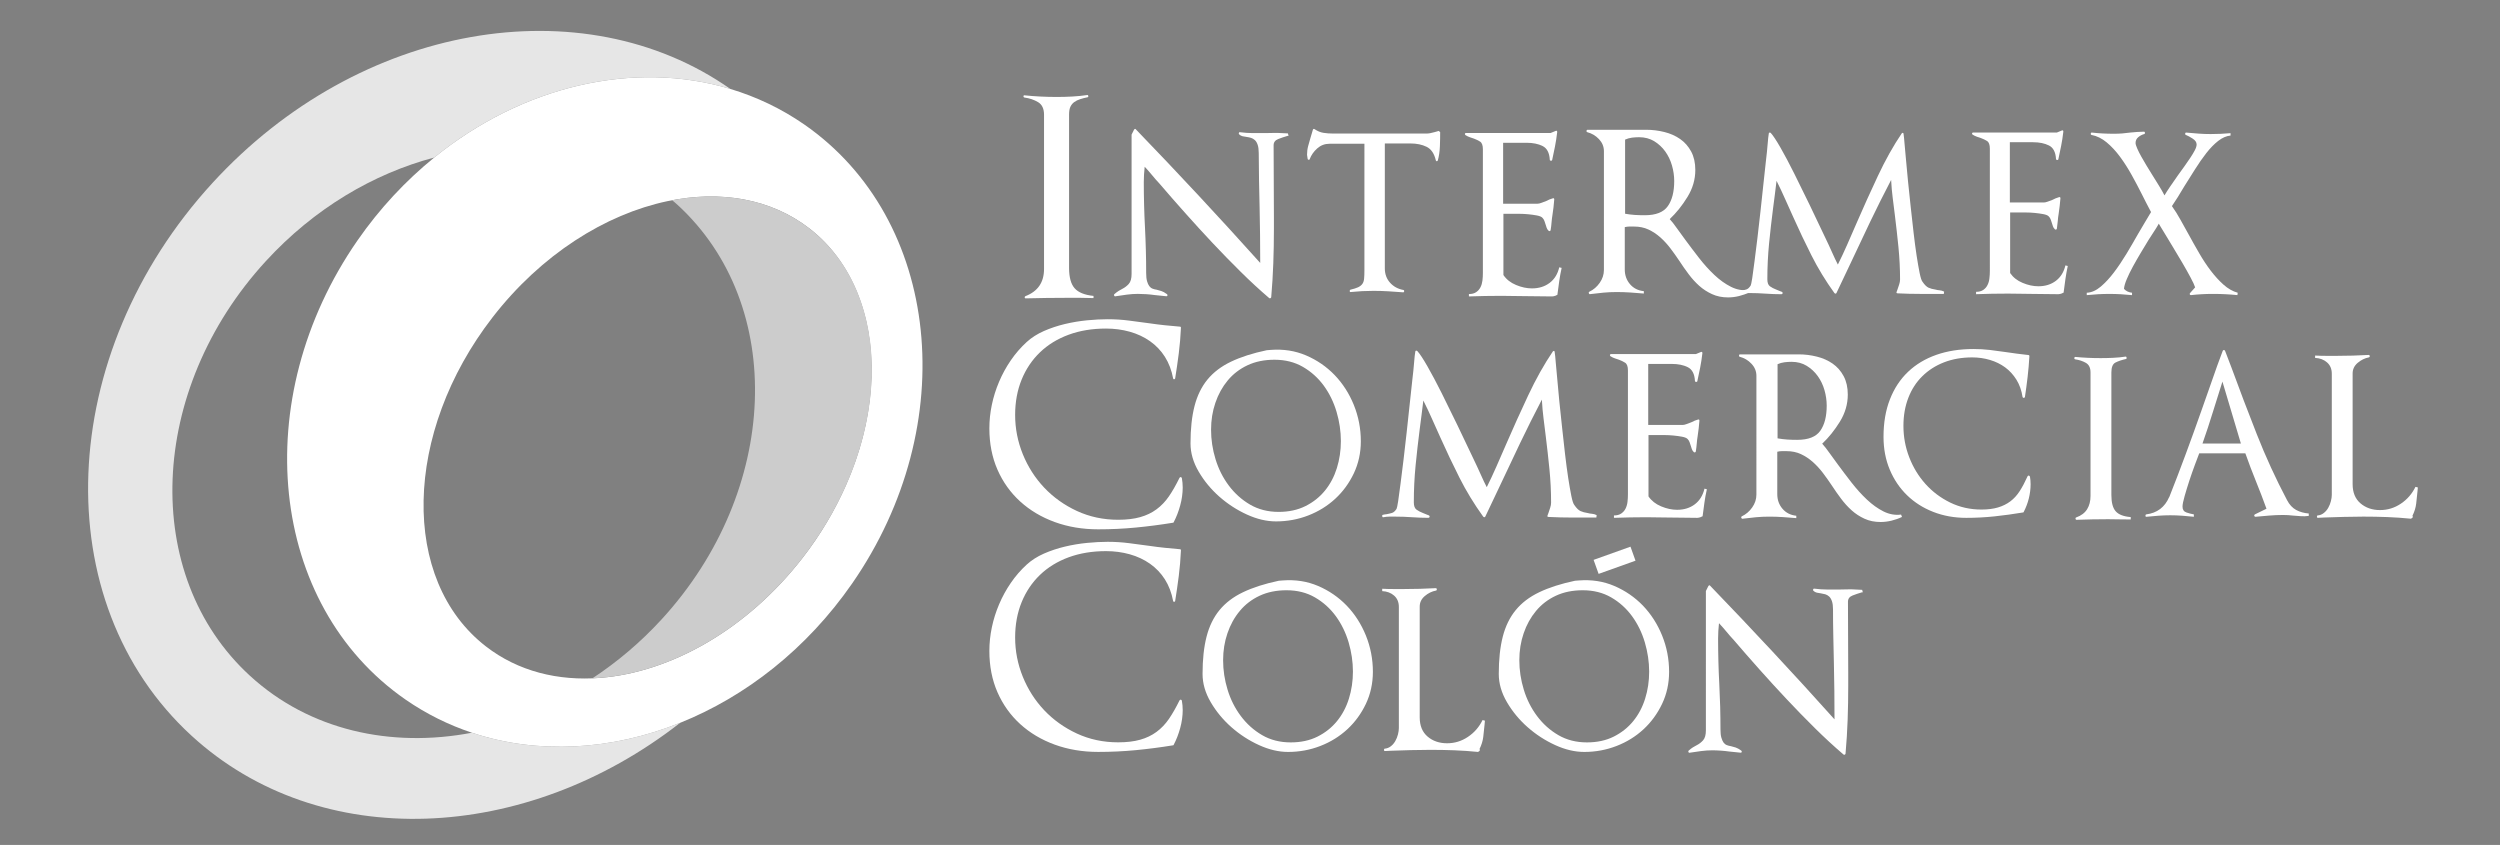 <?xml version="1.0" encoding="utf-8"?>
<!-- Generator: Adobe Illustrator 16.0.0, SVG Export Plug-In . SVG Version: 6.00 Build 0)  -->
<!DOCTYPE svg PUBLIC "-//W3C//DTD SVG 1.1//EN" "http://www.w3.org/Graphics/SVG/1.1/DTD/svg11.dtd">
<svg version="1.1" xmlns="http://www.w3.org/2000/svg" xmlns:xlink="http://www.w3.org/1999/xlink" x="0px" y="0px" width="216px"
	 height="73px" viewBox="0 0 216 73" enable-background="new 0 0 216 73" xml:space="preserve">
<rect x="0" y="0" width="216" height="73" fill="#808080" stroke="none"/>
<g id="Layer_1" display="none">
	<rect display="inline" width="216" height="73"/>
</g>
<g id="Layer_2">
	<g>
		<path fill="#FFFFFF" stroke="#1A171B" stroke-width="0.212" stroke-miterlimit="10" d="M85.125,26.769"/>
		<path fill="#FFFFFF" d="M93.339,25.731c-0.366,0-0.73,0-1.093,0c-0.6,0-1.206,0.004-1.814,0.012
			c-0.61,0.007-1.216,0.019-1.817,0.036c-0.047,0-0.075-0.025-0.083-0.071c-0.007-0.048,0.012-0.087,0.061-0.119
			c1.075-0.411,1.612-1.194,1.612-2.35V9.92c0-0.522-0.169-0.886-0.511-1.092c-0.339-0.206-0.74-0.341-1.197-0.404
			c-0.046-0.015-0.071-0.048-0.071-0.094c0-0.064,0.025-0.096,0.071-0.096c0.917,0.096,1.858,0.143,2.824,0.143
			c0.443,0,0.882-0.013,1.318-0.036c0.435-0.023,0.866-0.066,1.295-0.13c0.046-0.017,0.077,0.008,0.094,0.071
			c0.016,0.063,0,0.103-0.047,0.118c-0.238,0.047-0.455,0.104-0.652,0.167c-0.198,0.062-0.368,0.146-0.51,0.249
			c-0.143,0.104-0.254,0.237-0.333,0.404c-0.08,0.167-0.118,0.392-0.118,0.677v13.248c0,0.806,0.158,1.393,0.476,1.755
			c0.314,0.365,0.862,0.587,1.636,0.667v0.188C94.098,25.74,93.718,25.731,93.339,25.731z"/>
		<path fill="#FFFFFF" d="M111.262,11.742c-0.009-0.007-0.03-0.003-0.065,0.013c-0.24,0.069-0.491,0.155-0.758,0.258
			s-0.399,0.283-0.399,0.541l0.026,6.2v1.055c0,0.994-0.018,1.976-0.053,2.945c-0.034,0.968-0.094,1.941-0.179,2.919
			c0,0.035-0.022,0.064-0.065,0.09c-0.042,0.026-0.081,0.022-0.116-0.013c-0.823-0.704-1.644-1.461-2.467-2.277
			c-0.824-0.814-1.635-1.646-2.433-2.495c-0.797-0.849-1.582-1.707-2.352-2.573c-0.773-0.866-1.511-1.71-2.215-2.534
			c-0.24-0.257-0.454-0.5-0.642-0.732c-0.189-0.232-0.403-0.476-0.643-0.733c-0.051,0.463-0.077,0.909-0.077,1.338
			c0,0.651,0.008,1.303,0.026,1.955c0.016,0.651,0.042,1.304,0.077,1.955c0.032,0.652,0.059,1.303,0.075,1.955
			c0.019,0.652,0.027,1.312,0.027,1.981c0,0.291,0.026,0.527,0.077,0.708c0.051,0.18,0.116,0.321,0.194,0.424
			c0.077,0.103,0.17,0.176,0.282,0.219c0.111,0.043,0.228,0.074,0.348,0.089c0.136,0.035,0.274,0.074,0.411,0.116
			c0.138,0.043,0.3,0.133,0.49,0.271c0.035,0.035,0.046,0.074,0.038,0.116c-0.01,0.043-0.038,0.064-0.091,0.064
			c-0.17-0.018-0.338-0.035-0.5-0.052c-0.166-0.017-0.332-0.034-0.502-0.051c-0.24-0.034-0.484-0.06-0.734-0.077
			c-0.249-0.017-0.493-0.026-0.732-0.026c-0.309,0-0.626,0.022-0.952,0.065c-0.327,0.042-0.652,0.089-0.978,0.142
			c-0.051,0.017-0.089,0-0.116-0.052c-0.026-0.051-0.022-0.093,0.012-0.128c0.138-0.12,0.262-0.214,0.374-0.284
			c0.112-0.068,0.217-0.127,0.322-0.18c0.205-0.103,0.39-0.244,0.553-0.424c0.162-0.18,0.244-0.467,0.244-0.862v-12.04l0.205-0.411
			c0.019-0.035,0.042-0.061,0.077-0.078c0.035-0.016,0.062-0.007,0.078,0.026c1.871,1.939,3.681,3.846,5.429,5.725
			c1.749,1.878,3.523,3.819,5.325,5.826v-0.077c0-0.79-0.004-1.57-0.014-2.341c-0.008-0.772-0.02-1.561-0.039-2.367
			c-0.016-0.737-0.034-1.522-0.05-2.354s-0.025-1.616-0.025-2.354c0-0.292-0.03-0.528-0.091-0.708
			c-0.059-0.181-0.141-0.317-0.244-0.412c-0.104-0.094-0.215-0.158-0.333-0.193c-0.122-0.034-0.242-0.061-0.362-0.077
			c-0.137-0.017-0.261-0.039-0.373-0.064c-0.111-0.026-0.209-0.081-0.294-0.167c-0.035-0.035-0.039-0.078-0.014-0.129
			c0.026-0.051,0.055-0.069,0.089-0.051c0.394,0.051,0.765,0.076,1.106,0.076c0.362,0,0.722,0,1.083,0
			c0.221,0,0.448-0.004,0.681-0.012c0.232-0.009,0.468-0.004,0.708,0.012c0.085,0,0.181,0.005,0.282,0.013
			c0.104,0.009,0.196,0.013,0.283,0.013l0.052,0.206C111.292,11.746,111.27,11.751,111.262,11.742z"/>
		<path fill="#FFFFFF" d="M124.407,12.647c-0.019,0.437-0.075,0.84-0.178,1.208c-0.016,0.051-0.05,0.075-0.099,0.075
			c-0.035,0-0.062-0.024-0.075-0.075c-0.137-0.587-0.401-0.978-0.796-1.171c-0.392-0.192-0.858-0.289-1.395-0.289h-2.215v10.798
			c0,0.485,0.151,0.896,0.452,1.233c0.301,0.335,0.688,0.544,1.157,0.628c0.052,0.018,0.071,0.055,0.063,0.114
			c-0.006,0.059-0.036,0.089-0.087,0.089c-0.438-0.034-0.864-0.065-1.286-0.089c-0.416-0.025-0.846-0.038-1.282-0.038
			c-0.335,0-0.66,0.009-0.98,0.025c-0.319,0.018-0.646,0.042-0.981,0.076c-0.051,0.016-0.08-0.008-0.088-0.076
			c-0.008-0.066,0.012-0.108,0.063-0.125c0.285-0.068,0.508-0.139,0.667-0.213c0.158-0.077,0.28-0.173,0.363-0.291
			c0.085-0.118,0.134-0.272,0.15-0.465c0.019-0.194,0.026-0.432,0.026-0.718V12.421h-3.02c-0.403,0-0.756,0.134-1.06,0.403
			c-0.299,0.268-0.518,0.58-0.651,0.931c-0.017,0.05-0.052,0.066-0.101,0.05c-0.051-0.017-0.077-0.05-0.077-0.101l-0.049-0.327
			c0-0.267,0.032-0.523,0.1-0.768c0.067-0.243,0.135-0.482,0.202-0.717c0.032-0.118,0.066-0.229,0.102-0.339
			c0.032-0.11,0.067-0.223,0.1-0.341c0.032-0.083,0.085-0.1,0.152-0.051c0.249,0.169,0.506,0.275,0.765,0.316
			c0.262,0.041,0.542,0.062,0.844,0.062h8.054c0.185,0,0.421-0.042,0.705-0.125c0.067-0.018,0.124-0.034,0.178-0.051
			c0.049-0.017,0.107-0.033,0.175-0.051l0.125,0.102C124.431,11.801,124.424,12.212,124.407,12.647z"/>
		<path fill="#FFFFFF" d="M134.718,24.289c-0.051,0.369-0.102,0.75-0.154,1.143c0,0.051-0.034,0.077-0.102,0.077l-0.026,0.026
			c-0.135,0.051-0.246,0.077-0.332,0.077c-0.395,0-0.795-0.004-1.195-0.013c-0.402-0.008-0.799-0.013-1.193-0.013
			c-0.344,0-0.677-0.004-1.001-0.012c-0.327-0.009-0.66-0.013-1.002-0.013c-0.462,0-0.927,0.004-1.398,0.013
			c-0.472,0.008-0.938,0.021-1.401,0.038v-0.206c0.258,0,0.468-0.054,0.631-0.166c0.162-0.112,0.284-0.253,0.371-0.425
			c0.086-0.17,0.141-0.363,0.167-0.577c0.027-0.213,0.038-0.433,0.038-0.654V12.901c0-0.342-0.081-0.564-0.243-0.668
			c-0.163-0.102-0.337-0.187-0.527-0.256c-0.102-0.033-0.217-0.072-0.347-0.116c-0.129-0.041-0.261-0.106-0.396-0.192
			c-0.035-0.034-0.048-0.072-0.039-0.115c0.011-0.042,0.039-0.064,0.089-0.064h7.318c0.069-0.035,0.143-0.065,0.22-0.09
			c0.078-0.025,0.148-0.056,0.218-0.091c0.085-0.033,0.128,0,0.128,0.104c-0.051,0.444-0.116,0.86-0.192,1.246
			c-0.075,0.385-0.157,0.773-0.243,1.167c-0.018,0.051-0.057,0.073-0.115,0.064c-0.062-0.008-0.09-0.038-0.09-0.089
			c-0.034-0.598-0.241-0.993-0.618-1.181c-0.376-0.19-0.837-0.283-1.385-0.283h-2.029v5.264h2.979c0.086,0,0.198-0.026,0.334-0.077
			c0.137-0.052,0.272-0.103,0.411-0.155c0.188-0.103,0.376-0.18,0.564-0.232c0.086-0.032,0.128,0,0.128,0.104
			c-0.016,0.205-0.038,0.427-0.063,0.667c-0.026,0.241-0.058,0.462-0.091,0.668c-0.035,0.207-0.06,0.42-0.078,0.643
			c-0.016,0.221-0.042,0.436-0.077,0.641c0,0.051-0.021,0.085-0.063,0.103c-0.043,0.018-0.082,0.008-0.116-0.026
			c-0.086-0.084-0.143-0.169-0.167-0.256c-0.026-0.085-0.057-0.18-0.091-0.282c-0.035-0.102-0.067-0.205-0.102-0.308
			c-0.035-0.103-0.097-0.197-0.182-0.283c-0.084-0.084-0.241-0.148-0.474-0.192c-0.231-0.043-0.479-0.077-0.744-0.103
			c-0.266-0.025-0.526-0.039-0.785-0.039c-0.254,0-0.451,0-0.589,0h-0.769v5.29c0.254,0.377,0.618,0.664,1.091,0.86
			c0.468,0.196,0.927,0.295,1.371,0.295c0.602,0,1.107-0.157,1.529-0.474c0.42-0.316,0.696-0.766,0.833-1.348l0.208,0.05
			C134.838,23.542,134.771,23.921,134.718,24.289z"/>
		<path fill="#FFFFFF" d="M150.247,25.58c-0.318,0.078-0.631,0.116-0.939,0.116c-0.515,0-0.977-0.094-1.389-0.284
			c-0.411-0.188-0.781-0.428-1.106-0.719c-0.325-0.292-0.631-0.626-0.913-1.004c-0.283-0.377-0.553-0.762-0.811-1.158
			c-0.24-0.36-0.493-0.716-0.76-1.068c-0.266-0.351-0.557-0.668-0.873-0.952c-0.318-0.282-0.662-0.51-1.03-0.681
			c-0.367-0.171-0.784-0.257-1.248-0.257c-0.137,0-0.274,0-0.411,0c-0.119,0-0.247,0.018-0.386,0.051v3.653
			c0,0.499,0.15,0.922,0.451,1.274c0.299,0.352,0.697,0.553,1.196,0.604v0.206c-0.396-0.035-0.786-0.063-1.171-0.09
			c-0.387-0.025-0.776-0.039-1.17-0.039c-0.396,0-0.777,0.017-1.145,0.052c-0.371,0.034-0.752,0.077-1.146,0.127
			c-0.053,0.017-0.091-0.004-0.115-0.064c-0.027-0.06-0.015-0.107,0.038-0.142c0.36-0.17,0.659-0.428,0.899-0.771
			c0.239-0.343,0.361-0.712,0.361-1.106V13.065c0-0.395-0.143-0.742-0.425-1.042c-0.283-0.3-0.622-0.501-1.017-0.604
			c-0.051-0.017-0.073-0.056-0.064-0.116c0.01-0.06,0.038-0.09,0.091-0.09h5.067c0.53,0,1.055,0.064,1.569,0.193
			c0.515,0.128,0.968,0.33,1.362,0.604c0.396,0.274,0.712,0.635,0.954,1.08c0.239,0.447,0.359,0.979,0.359,1.596
			c0,0.823-0.228,1.603-0.684,2.34c-0.452,0.738-0.963,1.372-1.528,1.904c0.188,0.205,0.395,0.468,0.616,0.785
			c0.224,0.317,0.464,0.648,0.72,0.991c0.378,0.514,0.777,1.042,1.197,1.582c0.419,0.54,0.862,1.028,1.324,1.466
			c0.464,0.438,0.943,0.78,1.441,1.029c0.496,0.249,1.003,0.339,1.517,0.27l0.077,0.206
			C150.869,25.396,150.563,25.503,150.247,25.58z M144.458,14.299c-0.129-0.445-0.321-0.849-0.578-1.209
			c-0.258-0.359-0.575-0.655-0.951-0.887c-0.379-0.231-0.815-0.348-1.313-0.348c-0.205,0-0.411,0.014-0.616,0.038
			c-0.206,0.027-0.402,0.083-0.592,0.168v6.406c0.291,0.051,0.573,0.086,0.848,0.104c0.274,0.017,0.557,0.025,0.85,0.025
			c0.961,0,1.625-0.261,1.993-0.785c0.37-0.522,0.553-1.247,0.553-2.173C144.65,15.192,144.588,14.745,144.458,14.299z"/>
		<path fill="#FFFFFF" d="M167.946,25.394c-0.664,0-1.336,0-2.015,0c-0.662,0-1.318-0.016-1.964-0.049c-0.1,0-0.135-0.041-0.1-0.125
			c0.014-0.033,0.028-0.066,0.036-0.099c0.009-0.034,0.02-0.066,0.036-0.1c0.052-0.148,0.103-0.297,0.151-0.447
			c0.049-0.15,0.075-0.291,0.075-0.423c0-0.944-0.049-1.877-0.139-2.798c-0.092-0.92-0.195-1.844-0.311-2.773
			c-0.067-0.562-0.129-1.064-0.188-1.505c-0.057-0.439-0.104-0.947-0.134-1.529c-0.633,1.211-1.236,2.421-1.818,3.631
			c-0.579,1.21-1.158,2.438-1.74,3.681c-0.199,0.416-0.395,0.826-0.584,1.231c-0.19,0.406-0.386,0.816-0.583,1.23
			c-0.019,0.034-0.043,0.051-0.075,0.051c-0.035,0-0.067-0.017-0.101-0.051c-0.764-1.06-1.421-2.142-1.978-3.245
			c-0.556-1.101-1.082-2.208-1.578-3.319c-0.267-0.58-0.503-1.107-0.71-1.58s-0.451-0.989-0.733-1.554
			c-0.049,0.415-0.098,0.816-0.148,1.206c-0.051,0.391-0.1,0.775-0.15,1.157c-0.133,1.028-0.248,2.047-0.348,3.058
			c-0.098,1.012-0.149,2.04-0.149,3.084c0,0.298,0.074,0.501,0.224,0.609c0.149,0.109,0.332,0.203,0.55,0.286
			c0.063,0.034,0.156,0.071,0.272,0.113c0.115,0.041,0.19,0.069,0.223,0.086c0.049,0.034,0.065,0.075,0.049,0.125
			c-0.016,0.049-0.049,0.075-0.099,0.075c-0.231,0-0.46-0.004-0.684-0.013c-0.226-0.008-0.454-0.02-0.686-0.037
			c-0.231-0.017-0.463-0.029-0.695-0.038c-0.231-0.007-0.463-0.013-0.695-0.013c-0.167,0-0.333,0-0.498,0
			c-0.147,0-0.315,0.018-0.496,0.051c-0.051,0.017-0.083-0.008-0.102-0.075c-0.017-0.066,0-0.107,0.051-0.125
			c0.133-0.031,0.231-0.049,0.297-0.049c0.184-0.034,0.341-0.07,0.474-0.112c0.133-0.042,0.257-0.154,0.374-0.337
			c0.03-0.049,0.078-0.264,0.137-0.646c0.059-0.381,0.124-0.866,0.197-1.456c0.075-0.587,0.158-1.255,0.25-2.002
			s0.177-1.509,0.262-2.288c0.082-0.779,0.165-1.545,0.247-2.3c0.082-0.755,0.158-1.447,0.225-2.077
			c0.067-0.548,0.116-1.031,0.149-1.455c0.034-0.423,0.066-0.724,0.099-0.908c0-0.05,0.021-0.079,0.062-0.086
			c0.042-0.009,0.08,0.003,0.113,0.036c0.198,0.217,0.48,0.644,0.845,1.282c0.365,0.637,0.758,1.379,1.181,2.226
			c0.424,0.846,0.865,1.742,1.32,2.686c0.455,0.945,0.874,1.824,1.256,2.636c0.28,0.581,0.514,1.077,0.696,1.493
			c0.183,0.414,0.348,0.762,0.495,1.043c0.267-0.529,0.535-1.107,0.81-1.728c0.272-0.622,0.543-1.239,0.807-1.852
			c0.582-1.344,1.196-2.704,1.843-4.079c0.647-1.376,1.332-2.603,2.063-3.68c0.033-0.034,0.065-0.045,0.098-0.038
			c0.035,0.01,0.054,0.038,0.054,0.087c0.03,0.199,0.059,0.478,0.085,0.833c0.026,0.357,0.063,0.768,0.111,1.231
			c0.049,0.613,0.113,1.284,0.188,2.014c0.075,0.73,0.153,1.476,0.235,2.239c0.084,0.762,0.165,1.503,0.249,2.225
			c0.083,0.721,0.171,1.38,0.261,1.977c0.093,0.597,0.179,1.099,0.262,1.505c0.083,0.405,0.165,0.659,0.25,0.757
			c0.182,0.266,0.356,0.437,0.521,0.51c0.167,0.075,0.366,0.129,0.598,0.162c0.116,0.034,0.236,0.055,0.36,0.062
			c0.126,0.009,0.252,0.047,0.386,0.113L167.946,25.394z"/>
		<path fill="#FFFFFF" d="M178.452,24.111c-0.05,0.364-0.102,0.742-0.151,1.13c0,0.051-0.035,0.076-0.104,0.076l-0.022,0.026
			c-0.137,0.05-0.249,0.076-0.332,0.076c-0.391,0-0.783-0.004-1.181-0.013c-0.396-0.008-0.792-0.013-1.18-0.013
			c-0.34,0-0.671-0.004-0.992-0.013c-0.321-0.007-0.653-0.012-0.991-0.012c-0.457,0-0.918,0.004-1.384,0.012
			c-0.466,0.008-0.927,0.021-1.383,0.039v-0.204c0.252,0,0.46-0.055,0.622-0.165c0.16-0.111,0.283-0.25,0.365-0.42
			c0.087-0.168,0.143-0.359,0.165-0.571c0.026-0.212,0.039-0.427,0.039-0.648V12.847c0-0.339-0.079-0.559-0.24-0.661
			c-0.16-0.101-0.333-0.185-0.521-0.253c-0.102-0.033-0.218-0.071-0.344-0.115c-0.125-0.041-0.258-0.105-0.392-0.189
			c-0.035-0.034-0.048-0.073-0.039-0.114c0.008-0.043,0.039-0.063,0.088-0.063h7.24c0.067-0.035,0.14-0.064,0.215-0.089
			c0.076-0.026,0.146-0.056,0.217-0.089c0.083-0.034,0.125,0,0.125,0.103c-0.05,0.438-0.113,0.85-0.19,1.23
			c-0.075,0.381-0.157,0.766-0.24,1.155c-0.016,0.052-0.055,0.073-0.116,0.064c-0.057-0.008-0.087-0.038-0.087-0.089
			c-0.034-0.592-0.235-0.981-0.61-1.167c-0.372-0.187-0.829-0.28-1.37-0.28h-2.008v5.206h2.947c0.083,0,0.193-0.025,0.331-0.076
			c0.134-0.051,0.271-0.102,0.405-0.152c0.187-0.102,0.374-0.178,0.559-0.229c0.086-0.033,0.128,0,0.128,0.103
			c-0.019,0.203-0.038,0.422-0.064,0.659c-0.025,0.238-0.055,0.459-0.088,0.661c-0.035,0.204-0.062,0.416-0.077,0.635
			c-0.018,0.22-0.043,0.432-0.075,0.636c0,0.05-0.022,0.084-0.065,0.101c-0.042,0.017-0.081,0.008-0.113-0.026
			c-0.086-0.084-0.138-0.169-0.165-0.254c-0.024-0.084-0.055-0.176-0.089-0.278c-0.035-0.102-0.067-0.204-0.102-0.306
			c-0.035-0.102-0.092-0.193-0.178-0.279c-0.085-0.084-0.239-0.147-0.47-0.19c-0.229-0.043-0.476-0.077-0.735-0.102
			c-0.265-0.026-0.522-0.039-0.775-0.039c-0.256,0-0.451,0-0.586,0h-0.762v5.233c0.254,0.373,0.614,0.657,1.08,0.85
			c0.465,0.195,0.917,0.293,1.359,0.293c0.592,0,1.097-0.156,1.512-0.47c0.412-0.313,0.688-0.758,0.824-1.333l0.204,0.05
			C178.571,23.371,178.504,23.747,178.452,24.111z"/>
		<path fill="#FFFFFF" d="M193.313,25.498c-0.342-0.035-0.689-0.061-1.041-0.078c-0.352-0.018-0.707-0.027-1.067-0.027
			c-0.344,0-0.67,0.009-0.979,0.027c-0.309,0.017-0.616,0.043-0.925,0.078c-0.053,0-0.088-0.021-0.104-0.065
			c-0.017-0.043-0.009-0.081,0.026-0.116l0.437-0.488c-0.051-0.171-0.181-0.45-0.386-0.837c-0.205-0.385-0.445-0.814-0.721-1.286
			c-0.273-0.472-0.563-0.952-0.861-1.441c-0.301-0.488-0.561-0.92-0.785-1.298c-0.12-0.188-0.201-0.322-0.244-0.399
			c-0.042-0.077-0.09-0.159-0.143-0.244c-0.101,0.188-0.231,0.399-0.384,0.631c-0.154,0.231-0.319,0.484-0.49,0.758
			c-0.223,0.36-0.453,0.743-0.693,1.146c-0.241,0.403-0.463,0.793-0.669,1.169c-0.207,0.378-0.382,0.738-0.528,1.081
			c-0.146,0.345-0.228,0.626-0.244,0.849c0.171,0.19,0.403,0.301,0.695,0.334v0.207c-0.344-0.035-0.669-0.061-0.978-0.078
			c-0.31-0.018-0.635-0.027-0.979-0.027c-0.343,0-0.669,0.009-0.978,0.027c-0.308,0.017-0.635,0.043-0.977,0.078v-0.207
			c0.411-0.017,0.813-0.193,1.208-0.527c0.395-0.334,0.777-0.746,1.145-1.234c0.37-0.489,0.729-1.025,1.082-1.608
			c0.35-0.583,0.682-1.149,0.99-1.698c0.205-0.36,0.41-0.708,0.615-1.042c0.208-0.333,0.38-0.621,0.515-0.861
			c-0.154-0.292-0.298-0.571-0.437-0.837c-0.137-0.266-0.267-0.519-0.384-0.759c-0.259-0.514-0.541-1.05-0.851-1.607
			c-0.309-0.557-0.643-1.081-1.003-1.57c-0.361-0.489-0.745-0.905-1.158-1.248c-0.411-0.342-0.849-0.557-1.312-0.644
			c-0.051-0.016-0.073-0.055-0.065-0.116c0.011-0.06,0.039-0.089,0.092-0.089c0.307,0.035,0.62,0.061,0.938,0.078
			c0.317,0.017,0.641,0.025,0.966,0.025c0.24,0,0.476-0.008,0.708-0.025c0.231-0.018,0.467-0.043,0.707-0.078
			c0.188-0.017,0.386-0.035,0.592-0.051c0.205-0.017,0.402-0.025,0.592-0.025c0.051,0,0.081,0.029,0.09,0.089
			c0.008,0.061-0.013,0.099-0.065,0.116c-0.189,0.052-0.36,0.142-0.515,0.271c-0.154,0.127-0.232,0.295-0.232,0.501
			c0,0.104,0.049,0.262,0.143,0.476c0.094,0.216,0.209,0.447,0.349,0.695c0.136,0.248,0.286,0.506,0.449,0.772
			c0.162,0.267,0.313,0.511,0.451,0.733c0.205,0.326,0.41,0.655,0.615,0.99c0.208,0.334,0.371,0.623,0.491,0.862
			c0.12-0.206,0.282-0.458,0.487-0.76c0.205-0.299,0.43-0.621,0.669-0.965c0.189-0.256,0.376-0.518,0.565-0.784
			c0.189-0.267,0.362-0.514,0.515-0.746c0.154-0.232,0.284-0.447,0.386-0.644c0.104-0.196,0.155-0.364,0.155-0.501
			c0-0.188-0.112-0.356-0.334-0.502c-0.224-0.145-0.421-0.251-0.592-0.321c-0.053-0.016-0.073-0.055-0.065-0.116
			c0.009-0.06,0.039-0.089,0.09-0.089c0.36,0.035,0.712,0.065,1.055,0.089c0.345,0.027,0.696,0.039,1.057,0.039
			c0.581,0,1.157-0.025,1.722-0.077v0.206c-0.359,0.035-0.716,0.189-1.067,0.463c-0.352,0.275-0.693,0.626-1.029,1.055
			c-0.333,0.429-0.66,0.896-0.976,1.402c-0.319,0.506-0.623,0.991-0.915,1.453c-0.206,0.344-0.398,0.661-0.577,0.953
			c-0.182,0.292-0.348,0.549-0.503,0.771c0.259,0.36,0.503,0.75,0.734,1.17c0.23,0.421,0.466,0.845,0.708,1.274
			c0.29,0.532,0.593,1.072,0.912,1.62c0.317,0.55,0.65,1.055,1.003,1.519c0.352,0.461,0.72,0.865,1.106,1.208
			c0.386,0.343,0.793,0.574,1.222,0.694L193.313,25.498z"/>
		<path fill="#FFFFFF" d="M101.969,43.673c-0.142,0.521-0.328,1.003-0.561,1.445c0,0.032-0.026,0.048-0.075,0.048
			c-1.067,0.174-2.135,0.313-3.2,0.415c-1.067,0.103-2.152,0.153-3.251,0.153c-1.351,0-2.599-0.21-3.75-0.628
			c-1.15-0.419-2.145-1.011-2.987-1.777c-0.842-0.768-1.496-1.683-1.964-2.749c-0.466-1.067-0.7-2.256-0.7-3.568
			c0-0.678,0.071-1.357,0.214-2.038c0.141-0.678,0.35-1.341,0.625-1.989c0.274-0.649,0.612-1.265,1.012-1.85
			c0.4-0.584,0.858-1.113,1.377-1.587c0.415-0.38,0.911-0.694,1.486-0.949c0.575-0.251,1.18-0.453,1.813-0.604
			c0.632-0.15,1.271-0.257,1.912-0.32c0.641-0.062,1.238-0.093,1.787-0.093c0.617,0,1.231,0.038,1.838,0.117
			c0.608,0.08,1.204,0.16,1.786,0.237c0.435,0.064,0.873,0.12,1.315,0.166c0.441,0.048,0.868,0.088,1.285,0.119
			c0.069,0,0.102,0.032,0.102,0.095c-0.032,0.758-0.098,1.497-0.187,2.216c-0.093,0.719-0.195,1.441-0.313,2.168
			c-0.018,0.048-0.049,0.071-0.1,0.071c-0.035,0-0.059-0.023-0.075-0.071c-0.132-0.711-0.372-1.335-0.711-1.872
			c-0.341-0.536-0.772-0.987-1.289-1.351c-0.518-0.363-1.101-0.636-1.751-0.817c-0.649-0.182-1.332-0.272-2.049-0.272
			c-1.184,0-2.259,0.176-3.225,0.532s-1.792,0.862-2.475,1.517c-0.684,0.657-1.214,1.441-1.588,2.358
			c-0.374,0.916-0.563,1.935-0.563,3.059c0,1.169,0.222,2.299,0.663,3.389c0.443,1.09,1.059,2.054,1.851,2.892
			c0.791,0.836,1.734,1.509,2.826,2.015c1.092,0.504,2.279,0.758,3.56,0.758c0.734,0,1.369-0.075,1.902-0.226
			c0.535-0.149,1.004-0.375,1.413-0.676c0.406-0.299,0.767-0.675,1.076-1.126c0.307-0.45,0.611-0.983,0.913-1.599
			c0.031-0.049,0.069-0.068,0.112-0.059c0.041,0.006,0.069,0.035,0.088,0.081c0.049,0.27,0.075,0.546,0.075,0.831
			C102.183,42.638,102.112,43.152,101.969,43.673z"/>
		<path fill="#FFFFFF" d="M101.969,62.905c-0.142,0.521-0.328,1.003-0.561,1.445c0,0.032-0.026,0.048-0.075,0.048
			c-1.067,0.174-2.135,0.313-3.2,0.415c-1.067,0.103-2.152,0.153-3.251,0.153c-1.351,0-2.599-0.21-3.75-0.628
			c-1.15-0.419-2.145-1.011-2.987-1.777c-0.842-0.768-1.496-1.684-1.964-2.749c-0.466-1.067-0.7-2.256-0.7-3.568
			c0-0.679,0.071-1.357,0.214-2.038c0.141-0.679,0.35-1.342,0.625-1.989c0.274-0.649,0.612-1.265,1.012-1.85
			s0.858-1.113,1.377-1.588c0.415-0.38,0.911-0.694,1.486-0.949c0.575-0.251,1.18-0.453,1.813-0.603
			c0.632-0.151,1.271-0.258,1.912-0.32s1.238-0.094,1.787-0.094c0.617,0,1.231,0.038,1.838,0.116
			c0.608,0.081,1.204,0.16,1.786,0.237c0.435,0.064,0.873,0.12,1.315,0.165c0.441,0.049,0.868,0.089,1.285,0.12
			c0.069,0,0.102,0.031,0.102,0.096c-0.032,0.758-0.098,1.496-0.187,2.214c-0.093,0.721-0.195,1.442-0.313,2.169
			c-0.018,0.048-0.049,0.071-0.1,0.071c-0.035,0-0.059-0.023-0.075-0.071c-0.132-0.711-0.372-1.334-0.711-1.871
			c-0.341-0.537-0.772-0.987-1.289-1.352c-0.518-0.363-1.101-0.636-1.751-0.817c-0.649-0.182-1.332-0.272-2.049-0.272
			c-1.184,0-2.259,0.177-3.225,0.532c-0.966,0.356-1.792,0.862-2.475,1.518c-0.684,0.657-1.214,1.441-1.588,2.358
			c-0.374,0.916-0.563,1.935-0.563,3.059c0,1.169,0.222,2.298,0.663,3.389c0.443,1.09,1.059,2.054,1.851,2.892
			c0.791,0.836,1.734,1.508,2.826,2.015c1.092,0.504,2.279,0.757,3.56,0.757c0.734,0,1.369-0.074,1.902-0.225
			c0.535-0.15,1.004-0.375,1.413-0.676c0.406-0.299,0.767-0.675,1.076-1.126c0.307-0.45,0.611-0.984,0.913-1.599
			c0.031-0.049,0.069-0.068,0.112-0.059c0.041,0.006,0.069,0.035,0.088,0.081c0.049,0.27,0.075,0.546,0.075,0.831
			C102.183,61.869,102.112,62.385,101.969,62.905z"/>
		<path fill="#FFFFFF" d="M116.971,40.896c-0.404,0.849-0.938,1.581-1.607,2.198c-0.67,0.617-1.446,1.099-2.329,1.441
			c-0.884,0.343-1.813,0.514-2.791,0.514c-0.806,0-1.643-0.197-2.507-0.591c-0.867-0.395-1.66-0.91-2.382-1.544
			c-0.719-0.635-1.315-1.354-1.787-2.161c-0.472-0.806-0.708-1.621-0.708-2.443c0-1.252,0.116-2.328,0.348-3.229
			c0.232-0.9,0.604-1.663,1.118-2.289c0.515-0.626,1.192-1.141,2.033-1.543c0.84-0.402,1.869-0.733,3.087-0.99l0.333-0.027
			c1.099-0.086,2.119,0.073,3.063,0.475c0.943,0.404,1.767,0.97,2.47,1.698c0.702,0.73,1.255,1.591,1.659,2.585
			c0.402,0.996,0.604,2.042,0.604,3.139C117.575,39.125,117.373,40.047,116.971,40.896z M115.479,35.583
			c-0.25-0.84-0.618-1.594-1.106-2.264c-0.489-0.668-1.09-1.209-1.801-1.62c-0.712-0.412-1.531-0.618-2.457-0.618
			c-0.874,0-1.651,0.159-2.328,0.476c-0.677,0.319-1.249,0.756-1.71,1.313c-0.463,0.557-0.819,1.201-1.067,1.93
			c-0.25,0.729-0.374,1.504-0.374,2.328c0,0.857,0.128,1.706,0.386,2.547c0.256,0.84,0.638,1.6,1.145,2.276
			c0.507,0.678,1.118,1.226,1.838,1.647c0.722,0.419,1.545,0.629,2.47,0.629c0.875,0,1.646-0.167,2.316-0.501
			c0.669-0.334,1.229-0.779,1.684-1.338c0.455-0.558,0.798-1.205,1.028-1.941c0.231-0.738,0.348-1.519,0.348-2.342
			C115.851,37.265,115.727,36.424,115.479,35.583z"/>
		<path fill="#FFFFFF" d="M137.925,44.716c-0.688,0-1.381,0-2.085,0c-0.685,0-1.362-0.017-2.03-0.051
			c-0.104,0-0.139-0.043-0.104-0.129c0.016-0.035,0.029-0.068,0.038-0.103c0.008-0.035,0.021-0.069,0.039-0.104
			c0.05-0.154,0.103-0.309,0.154-0.463c0.051-0.155,0.077-0.301,0.077-0.438c0-0.977-0.049-1.942-0.143-2.895
			c-0.094-0.951-0.201-1.907-0.321-2.868c-0.069-0.582-0.132-1.102-0.193-1.556c-0.059-0.454-0.107-0.981-0.14-1.582
			c-0.653,1.253-1.279,2.504-1.879,3.755c-0.6,1.253-1.2,2.521-1.802,3.808c-0.205,0.429-0.407,0.854-0.604,1.273
			c-0.196,0.42-0.397,0.846-0.604,1.273c-0.019,0.034-0.042,0.052-0.077,0.052s-0.069-0.018-0.104-0.052
			c-0.789-1.097-1.471-2.217-2.046-3.357c-0.573-1.139-1.118-2.284-1.633-3.434c-0.274-0.601-0.518-1.145-0.733-1.634
			c-0.214-0.488-0.466-1.023-0.759-1.608c-0.051,0.43-0.102,0.845-0.154,1.248c-0.051,0.404-0.102,0.802-0.155,1.196
			c-0.136,1.063-0.256,2.118-0.359,3.164c-0.102,1.046-0.154,2.109-0.154,3.19c0,0.308,0.077,0.519,0.231,0.63
			c0.154,0.112,0.344,0.21,0.567,0.296c0.066,0.034,0.163,0.073,0.283,0.116c0.12,0.042,0.196,0.072,0.231,0.09
			c0.051,0.034,0.067,0.076,0.051,0.129c-0.019,0.051-0.051,0.077-0.104,0.077c-0.24,0-0.477-0.005-0.708-0.014
			c-0.231-0.008-0.468-0.021-0.707-0.038c-0.24-0.018-0.48-0.029-0.721-0.039c-0.239-0.008-0.479-0.013-0.72-0.013
			c-0.171,0-0.344,0-0.514,0c-0.155,0-0.325,0.018-0.515,0.052c-0.051,0.017-0.086-0.008-0.104-0.078
			c-0.017-0.067,0-0.111,0.053-0.129c0.136-0.033,0.24-0.05,0.307-0.05c0.189-0.035,0.352-0.074,0.49-0.116
			c0.137-0.043,0.264-0.159,0.387-0.348c0.032-0.052,0.079-0.274,0.14-0.668c0.062-0.395,0.128-0.897,0.205-1.506
			c0.078-0.607,0.163-1.3,0.259-2.071c0.094-0.771,0.184-1.561,0.271-2.366c0.085-0.806,0.171-1.598,0.256-2.379
			c0.086-0.781,0.162-1.497,0.232-2.148c0.068-0.567,0.12-1.067,0.154-1.505c0.034-0.437,0.068-0.75,0.104-0.939
			c0-0.051,0.021-0.081,0.063-0.089c0.044-0.009,0.082,0.004,0.116,0.038c0.205,0.223,0.498,0.665,0.875,1.326
			c0.378,0.66,0.784,1.427,1.222,2.301c0.437,0.875,0.893,1.802,1.364,2.778c0.472,0.978,0.904,1.887,1.3,2.727
			c0.29,0.601,0.53,1.115,0.72,1.544c0.188,0.428,0.36,0.789,0.514,1.08c0.275-0.548,0.553-1.146,0.836-1.787
			c0.283-0.645,0.562-1.282,0.836-1.917c0.602-1.39,1.236-2.795,1.905-4.219c0.669-1.423,1.379-2.692,2.135-3.807
			c0.035-0.035,0.067-0.047,0.103-0.039c0.033,0.009,0.052,0.039,0.052,0.089c0.033,0.206,0.063,0.494,0.09,0.862
			c0.026,0.369,0.064,0.794,0.116,1.274c0.051,0.635,0.116,1.329,0.192,2.083c0.077,0.755,0.159,1.527,0.244,2.316
			c0.086,0.789,0.171,1.555,0.256,2.301c0.088,0.747,0.178,1.429,0.271,2.046c0.097,0.616,0.186,1.137,0.271,1.556
			c0.086,0.421,0.171,0.682,0.259,0.784c0.187,0.275,0.368,0.451,0.539,0.527c0.173,0.077,0.378,0.134,0.618,0.168
			c0.12,0.034,0.244,0.056,0.372,0.064c0.13,0.009,0.263,0.048,0.4,0.115L137.925,44.716z"/>
		<path fill="#FFFFFF" d="M147.264,43.416c-0.051,0.369-0.104,0.752-0.154,1.146c0,0.051-0.035,0.077-0.104,0.077l-0.023,0.026
			c-0.139,0.051-0.25,0.077-0.336,0.077c-0.395,0-0.793-0.005-1.195-0.014c-0.403-0.008-0.801-0.013-1.196-0.013
			c-0.343,0-0.679-0.005-1.004-0.012c-0.326-0.01-0.661-0.014-1.003-0.014c-0.463,0-0.931,0.004-1.402,0.014
			c-0.472,0.007-0.939,0.021-1.401,0.038v-0.206c0.257,0,0.466-0.055,0.631-0.168c0.162-0.111,0.286-0.252,0.371-0.424
			c0.086-0.171,0.143-0.364,0.168-0.579c0.026-0.214,0.037-0.433,0.037-0.655V32.007c0-0.342-0.081-0.564-0.243-0.668
			c-0.163-0.103-0.337-0.188-0.526-0.257c-0.104-0.033-0.22-0.072-0.348-0.116c-0.129-0.041-0.263-0.106-0.398-0.192
			c-0.035-0.035-0.047-0.073-0.039-0.116c0.009-0.042,0.039-0.064,0.09-0.064h7.332c0.068-0.035,0.143-0.065,0.22-0.091
			c0.075-0.025,0.147-0.056,0.218-0.09c0.085-0.034,0.128,0,0.128,0.104c-0.052,0.445-0.116,0.861-0.193,1.248
			c-0.077,0.385-0.158,0.775-0.244,1.17c-0.017,0.051-0.055,0.073-0.116,0.063c-0.059-0.008-0.09-0.039-0.09-0.089
			c-0.033-0.6-0.239-0.994-0.618-1.184c-0.375-0.189-0.839-0.282-1.389-0.282h-2.03v5.273h2.982c0.085,0,0.197-0.026,0.336-0.078
			c0.136-0.051,0.273-0.103,0.41-0.155c0.189-0.103,0.379-0.18,0.567-0.232c0.086-0.033,0.128,0,0.128,0.104
			c-0.018,0.205-0.039,0.428-0.064,0.667c-0.024,0.241-0.056,0.464-0.09,0.669c-0.034,0.207-0.061,0.421-0.077,0.644
			c-0.019,0.223-0.043,0.438-0.077,0.644c0,0.051-0.022,0.085-0.065,0.103s-0.081,0.008-0.116-0.025
			c-0.085-0.086-0.141-0.172-0.166-0.258c-0.024-0.085-0.056-0.181-0.09-0.283s-0.069-0.205-0.104-0.309
			c-0.035-0.103-0.094-0.196-0.179-0.283c-0.088-0.085-0.244-0.148-0.476-0.192c-0.232-0.043-0.482-0.078-0.747-0.103
			c-0.267-0.025-0.528-0.039-0.784-0.039c-0.259,0-0.455,0-0.592,0h-0.773v5.3c0.259,0.378,0.623,0.665,1.095,0.861
			c0.472,0.197,0.929,0.296,1.376,0.296c0.6,0,1.11-0.157,1.532-0.476c0.418-0.317,0.696-0.768,0.835-1.351l0.206,0.051
			C147.383,42.667,147.314,43.049,147.264,43.416z"/>
		<path fill="#FFFFFF" d="M163.423,44.986c-0.319,0.076-0.631,0.115-0.939,0.115c-0.515,0-0.979-0.094-1.39-0.283
			c-0.412-0.188-0.78-0.428-1.105-0.72c-0.328-0.292-0.631-0.626-0.915-1.004c-0.282-0.377-0.553-0.762-0.81-1.157
			c-0.24-0.36-0.494-0.716-0.758-1.068c-0.267-0.351-0.558-0.668-0.874-0.951c-0.319-0.282-0.661-0.511-1.031-0.682
			c-0.368-0.172-0.783-0.257-1.246-0.257c-0.139,0-0.275,0-0.413,0c-0.12,0-0.249,0.018-0.385,0.051v3.653
			c0,0.498,0.148,0.922,0.45,1.273c0.3,0.352,0.699,0.553,1.194,0.604v0.206c-0.394-0.035-0.782-0.063-1.168-0.09
			c-0.387-0.026-0.777-0.039-1.172-0.039s-0.776,0.018-1.145,0.052s-0.751,0.077-1.145,0.128c-0.052,0.017-0.09-0.004-0.116-0.064
			c-0.026-0.06-0.013-0.106,0.038-0.142c0.36-0.17,0.661-0.428,0.901-0.771s0.36-0.712,0.36-1.106V32.471
			c0-0.395-0.143-0.742-0.426-1.042c-0.282-0.3-0.622-0.502-1.015-0.605c-0.053-0.017-0.073-0.055-0.064-0.117
			c0.008-0.06,0.038-0.089,0.089-0.089h5.069c0.53,0,1.054,0.064,1.567,0.194c0.515,0.128,0.97,0.33,1.365,0.604
			c0.394,0.274,0.711,0.635,0.951,1.08c0.24,0.447,0.359,0.978,0.359,1.596c0,0.823-0.228,1.603-0.682,2.34
			c-0.455,0.738-0.965,1.373-1.53,1.904c0.189,0.206,0.395,0.468,0.618,0.785c0.222,0.316,0.462,0.647,0.72,0.99
			c0.377,0.514,0.777,1.042,1.196,1.582c0.42,0.539,0.861,1.028,1.325,1.466c0.464,0.438,0.943,0.78,1.439,1.03
			c0.498,0.248,1.005,0.338,1.519,0.27l0.078,0.206C164.043,44.803,163.74,44.909,163.423,44.986z M157.634,33.705
			c-0.128-0.445-0.321-0.849-0.579-1.209c-0.257-0.36-0.573-0.655-0.952-0.887c-0.376-0.232-0.815-0.348-1.312-0.348
			c-0.205,0-0.41,0.013-0.618,0.039c-0.205,0.025-0.402,0.082-0.592,0.167v6.406c0.293,0.051,0.575,0.086,0.85,0.104
			c0.275,0.018,0.558,0.025,0.849,0.025c0.962,0,1.625-0.262,1.994-0.785c0.369-0.522,0.553-1.248,0.553-2.173
			C157.826,34.598,157.762,34.151,157.634,33.705z"/>
		<path fill="#FFFFFF" d="M175.289,43.071c-0.104,0.41-0.25,0.797-0.438,1.156c0,0.034-0.026,0.052-0.077,0.052
			c-0.823,0.138-1.639,0.249-2.443,0.335c-0.808,0.085-1.621,0.128-2.444,0.128c-1.029,0-1.98-0.171-2.857-0.515
			c-0.874-0.342-1.629-0.822-2.263-1.44c-0.635-0.617-1.133-1.354-1.493-2.212c-0.359-0.857-0.538-1.801-0.538-2.83
			c0-1.218,0.183-2.299,0.554-3.241c0.367-0.943,0.891-1.737,1.567-2.38c0.677-0.644,1.492-1.132,2.443-1.466
			c0.952-0.334,2.02-0.502,3.203-0.502c0.479,0,0.947,0.025,1.402,0.078c0.454,0.052,0.905,0.112,1.35,0.18
			c0.345,0.052,0.679,0.099,1.005,0.142c0.325,0.044,0.65,0.083,0.976,0.116c0.07,0,0.104,0.035,0.104,0.103
			c-0.034,0.601-0.085,1.197-0.154,1.789s-0.146,1.17-0.232,1.736c-0.017,0.052-0.05,0.078-0.102,0.078
			c-0.053,0-0.088-0.026-0.104-0.078c-0.085-0.566-0.262-1.063-0.527-1.492c-0.266-0.428-0.592-0.784-0.977-1.068
			c-0.387-0.283-0.824-0.497-1.313-0.642c-0.489-0.146-1-0.219-1.53-0.219c-0.894,0-1.703,0.142-2.433,0.424
			c-0.728,0.283-1.354,0.682-1.876,1.197c-0.524,0.514-0.928,1.136-1.21,1.865c-0.283,0.73-0.426,1.54-0.426,2.432
			c0,0.942,0.167,1.847,0.503,2.714c0.333,0.866,0.801,1.633,1.4,2.302c0.602,0.67,1.313,1.205,2.137,1.608
			c0.822,0.402,1.723,0.604,2.701,0.604c0.549,0,1.024-0.061,1.428-0.181c0.401-0.119,0.758-0.295,1.067-0.526
			c0.309-0.232,0.579-0.528,0.811-0.889c0.232-0.359,0.458-0.788,0.682-1.286c0.034-0.052,0.073-0.067,0.115-0.052
			c0.043,0.018,0.074,0.052,0.09,0.103c0.019,0.104,0.03,0.207,0.039,0.31c0.008,0.103,0.014,0.215,0.014,0.334
			C175.443,42.247,175.391,42.659,175.289,43.071z"/>
		<path fill="#FFFFFF" d="M183.103,44.873c-0.316-0.009-0.638-0.013-0.963-0.013c-0.464,0-0.917,0.004-1.365,0.013
			c-0.445,0.009-0.898,0.021-1.362,0.038c-0.05,0-0.081-0.029-0.089-0.09c-0.01-0.06,0.013-0.099,0.063-0.116
			c0.429-0.154,0.743-0.391,0.939-0.707c0.197-0.317,0.295-0.698,0.295-1.145V32.177c0-0.395-0.132-0.669-0.398-0.823
			c-0.267-0.155-0.577-0.257-0.938-0.31c-0.053-0.016-0.072-0.055-0.064-0.115c0.008-0.06,0.038-0.09,0.09-0.09
			c0.359,0.035,0.719,0.06,1.081,0.077c0.36,0.018,0.728,0.026,1.105,0.026c0.36,0,0.721-0.008,1.08-0.026
			c0.36-0.017,0.712-0.051,1.056-0.103c0.051-0.017,0.085,0.008,0.102,0.078c0.019,0.067,0,0.111-0.051,0.127
			c-0.378,0.086-0.681,0.189-0.913,0.309c-0.232,0.12-0.348,0.402-0.348,0.849v10.598c0,0.652,0.124,1.12,0.374,1.402
			c0.248,0.283,0.681,0.451,1.298,0.501v0.207C183.752,44.886,183.421,44.882,183.103,44.873z"/>
		<path fill="#FFFFFF" d="M198.796,44.598c-0.213-0.018-0.44-0.034-0.681-0.052c-0.139-0.016-0.279-0.029-0.426-0.039
			c-0.146-0.008-0.294-0.012-0.449-0.012c-0.394,0-0.788,0.018-1.184,0.051c-0.394,0.034-0.788,0.069-1.183,0.104
			c-0.053,0-0.087-0.026-0.104-0.077c-0.017-0.052,0-0.095,0.051-0.129l1.004-0.489c-0.292-0.806-0.595-1.599-0.913-2.379
			c-0.316-0.781-0.622-1.582-0.912-2.405h-3.987c-0.088,0.223-0.212,0.553-0.374,0.99c-0.163,0.438-0.321,0.892-0.477,1.363
			c-0.154,0.472-0.29,0.918-0.41,1.338s-0.182,0.726-0.182,0.913c0,0.258,0.112,0.425,0.336,0.502
			c0.222,0.077,0.438,0.132,0.643,0.167v0.206c-0.325-0.034-0.661-0.064-1.005-0.091c-0.342-0.025-0.685-0.038-1.028-0.038
			c-0.342,0-0.686,0.013-1.029,0.038c-0.344,0.026-0.685,0.057-1.029,0.091c-0.05,0.018-0.081-0.01-0.089-0.077
			c-0.008-0.068,0.012-0.111,0.065-0.129c0.941-0.12,1.602-0.617,1.98-1.492v0.026c0.495-1.252,0.978-2.504,1.439-3.758
			c0.464-1.251,0.917-2.511,1.364-3.78c0.31-0.857,0.608-1.711,0.901-2.561c0.29-0.849,0.599-1.702,0.924-2.56
			c0.017-0.05,0.052-0.077,0.104-0.077c0.051,0,0.085,0.026,0.102,0.077c0.086,0.241,0.177,0.477,0.271,0.708
			c0.093,0.232,0.185,0.468,0.271,0.708c0.703,1.921,1.436,3.851,2.2,5.788c0.763,1.939,1.632,3.835,2.61,5.687
			c0.205,0.395,0.468,0.677,0.785,0.85c0.317,0.17,0.682,0.273,1.092,0.308v0.206C199.237,44.607,199.012,44.615,198.796,44.598z
			 M192.018,32.97c-0.291,0.909-0.569,1.797-0.836,2.663c-0.267,0.866-0.561,1.762-0.887,2.688h3.318L192.018,32.97z"/>
		<path fill="#FFFFFF" d="M208.888,42.27c-0.011,0.052-0.014,0.103-0.014,0.154c-0.035,0.377-0.074,0.742-0.116,1.093
			c-0.043,0.353-0.15,0.7-0.321,1.042c0.018,0.018,0.026,0.053,0.026,0.103c0,0.053-0.051,0.104-0.155,0.155
			c-0.686-0.068-1.368-0.116-2.045-0.142s-1.369-0.039-2.069-0.039c-0.568,0-1.133,0.01-1.698,0.025
			c-0.567,0.018-1.133,0.035-1.697,0.053c-0.088,0-0.178,0.004-0.271,0.013c-0.096,0.009-0.185,0.013-0.271,0.013
			c-0.05,0-0.076-0.034-0.076-0.104c0-0.067,0.026-0.103,0.076-0.103c0.189-0.017,0.36-0.085,0.515-0.206
			c0.154-0.119,0.282-0.269,0.386-0.449c0.103-0.182,0.18-0.373,0.232-0.579c0.051-0.205,0.077-0.386,0.077-0.54V32.288
			c0-0.412-0.138-0.737-0.413-0.977c-0.274-0.24-0.615-0.369-1.028-0.387v-0.205c0.325,0.018,0.643,0.026,0.952,0.026
			c0.309,0,0.626,0,0.951,0c0.893,0,1.802-0.026,2.727-0.078c0.053,0,0.082,0.031,0.092,0.091c0.008,0.06-0.015,0.098-0.065,0.116
			c-0.36,0.068-0.686,0.227-0.978,0.476c-0.291,0.248-0.438,0.553-0.438,0.913v9.569c0,0.72,0.228,1.272,0.681,1.659
			c0.456,0.387,1.018,0.579,1.686,0.579c0.653,0,1.253-0.185,1.802-0.554c0.549-0.368,0.969-0.853,1.261-1.453l0.205,0.052
			C208.899,42.167,208.896,42.218,208.888,42.27z"/>
		<path fill="#FFFFFF" d="M118.013,60.813c-0.405,0.849-0.939,1.582-1.608,2.199c-0.67,0.617-1.446,1.099-2.329,1.44
			c-0.884,0.344-1.813,0.515-2.791,0.515c-0.806,0-1.643-0.197-2.507-0.592c-0.867-0.395-1.66-0.909-2.382-1.544
			c-0.719-0.634-1.315-1.354-1.787-2.16c-0.472-0.806-0.708-1.622-0.708-2.443c0-1.253,0.116-2.328,0.348-3.229
			c0.232-0.9,0.604-1.663,1.118-2.289c0.515-0.626,1.192-1.142,2.033-1.543c0.84-0.403,1.869-0.733,3.087-0.991l0.333-0.026
			c1.099-0.085,2.119,0.073,3.063,0.476c0.943,0.404,1.767,0.971,2.47,1.698c0.702,0.73,1.255,1.591,1.66,2.586
			c0.401,0.994,0.604,2.041,0.604,3.138C118.616,59.042,118.414,59.964,118.013,60.813z M116.521,55.5
			c-0.251-0.841-0.618-1.595-1.106-2.264c-0.49-0.669-1.091-1.21-1.802-1.62c-0.712-0.412-1.531-0.618-2.457-0.618
			c-0.873,0-1.65,0.158-2.328,0.476c-0.677,0.317-1.249,0.756-1.71,1.313c-0.464,0.557-0.82,1.201-1.067,1.93
			c-0.25,0.729-0.374,1.505-0.374,2.328c0,0.856,0.128,1.706,0.386,2.547c0.256,0.84,0.638,1.599,1.145,2.276
			c0.507,0.678,1.118,1.226,1.838,1.646c0.722,0.42,1.546,0.629,2.471,0.629c0.875,0,1.646-0.166,2.315-0.5
			c0.67-0.336,1.23-0.78,1.685-1.339c0.455-0.557,0.799-1.205,1.028-1.942c0.231-0.736,0.348-1.518,0.348-2.341
			C116.892,57.182,116.768,56.341,116.521,55.5z"/>
		<path fill="#FFFFFF" d="M128.282,62.42c-0.008,0.052-0.012,0.103-0.012,0.154c-0.035,0.377-0.073,0.742-0.116,1.093
			c-0.043,0.352-0.15,0.699-0.321,1.042c0.017,0.018,0.024,0.052,0.024,0.103c0,0.053-0.051,0.104-0.154,0.155
			c-0.686-0.068-1.366-0.116-2.044-0.142c-0.679-0.025-1.368-0.038-2.071-0.038c-0.565,0-1.131,0.009-1.698,0.024
			c-0.565,0.018-1.132,0.035-1.697,0.053c-0.086,0-0.176,0.004-0.271,0.013c-0.094,0.009-0.184,0.013-0.271,0.013
			c-0.05,0-0.075-0.034-0.075-0.103c0-0.069,0.025-0.103,0.075-0.103c0.19-0.018,0.363-0.086,0.516-0.207
			c0.154-0.118,0.284-0.27,0.386-0.449c0.104-0.181,0.181-0.373,0.232-0.58c0.05-0.205,0.076-0.386,0.076-0.539V52.438
			c0-0.412-0.138-0.737-0.41-0.978c-0.274-0.24-0.618-0.369-1.028-0.387v-0.205c0.325,0.018,0.642,0.025,0.95,0.025
			c0.31,0,0.627,0,0.952,0c0.891,0,1.8-0.025,2.727-0.076c0.051,0,0.081,0.029,0.09,0.09c0.008,0.06-0.013,0.099-0.063,0.116
			c-0.361,0.067-0.687,0.227-0.978,0.476c-0.293,0.248-0.438,0.553-0.438,0.913v9.57c0,0.719,0.227,1.272,0.682,1.659
			c0.453,0.386,1.017,0.577,1.686,0.577c0.65,0,1.251-0.184,1.799-0.553c0.55-0.367,0.971-0.853,1.262-1.452l0.205,0.051
			C128.295,62.317,128.291,62.368,128.282,62.42z"/>
		<path fill="#FFFFFF" d="M143.605,60.813c-0.404,0.849-0.939,1.582-1.608,2.199c-0.668,0.617-1.445,1.099-2.328,1.44
			c-0.884,0.344-1.813,0.515-2.792,0.515c-0.805,0-1.643-0.197-2.507-0.592c-0.866-0.395-1.659-0.909-2.381-1.544
			c-0.72-0.634-1.315-1.354-1.787-2.16c-0.472-0.806-0.708-1.622-0.708-2.443c0-1.253,0.116-2.328,0.348-3.229
			c0.231-0.9,0.604-1.663,1.119-2.289c0.514-0.626,1.19-1.142,2.033-1.543c0.839-0.403,1.868-0.733,3.086-0.991l0.334-0.026
			c1.098-0.085,2.118,0.073,3.062,0.476c0.943,0.404,1.767,0.971,2.472,1.698c0.7,0.73,1.254,1.591,1.658,2.586
			c0.403,0.994,0.604,2.041,0.604,3.138C144.21,59.042,144.009,59.964,143.605,60.813z M142.113,55.5
			c-0.25-0.841-0.618-1.595-1.106-2.264c-0.49-0.669-1.089-1.21-1.801-1.62c-0.712-0.412-1.531-0.618-2.456-0.618
			c-0.875,0-1.651,0.158-2.329,0.476c-0.677,0.317-1.248,0.756-1.71,1.313c-0.463,0.557-0.819,1.201-1.067,1.93
			c-0.25,0.729-0.374,1.505-0.374,2.328c0,0.856,0.128,1.706,0.387,2.547c0.255,0.84,0.638,1.599,1.145,2.276
			c0.506,0.678,1.118,1.226,1.838,1.646c0.723,0.42,1.546,0.629,2.47,0.629c0.875,0,1.648-0.166,2.316-0.5
			c0.669-0.336,1.23-0.78,1.684-1.339c0.456-0.557,0.8-1.205,1.029-1.942c0.232-0.736,0.348-1.518,0.348-2.341
			C142.485,57.182,142.361,56.341,142.113,55.5z"/>
		<path fill="#FFFFFF" d="M160.885,51.18c-0.01-0.009-0.03-0.004-0.064,0.013c-0.24,0.068-0.494,0.153-0.759,0.258
			c-0.267,0.103-0.398,0.282-0.398,0.54l0.024,6.199v1.055c0,0.995-0.017,1.977-0.051,2.945c-0.035,0.97-0.094,1.942-0.182,2.92
			c0,0.035-0.02,0.064-0.063,0.091c-0.043,0.025-0.081,0.021-0.116-0.013c-0.823-0.703-1.646-1.463-2.47-2.277
			c-0.824-0.814-1.633-1.646-2.431-2.495c-0.799-0.849-1.582-1.707-2.354-2.573c-0.772-0.865-1.508-1.71-2.213-2.533
			c-0.239-0.258-0.455-0.502-0.642-0.733c-0.188-0.231-0.405-0.476-0.645-0.733c-0.051,0.463-0.077,0.91-0.077,1.339
			c0,0.65,0.01,1.303,0.026,1.954c0.016,0.652,0.042,1.304,0.077,1.956c0.034,0.651,0.059,1.303,0.077,1.954
			c0.016,0.651,0.026,1.313,0.026,1.98c0,0.293,0.024,0.528,0.077,0.708c0.051,0.181,0.116,0.321,0.191,0.426
			c0.077,0.103,0.173,0.175,0.285,0.218c0.108,0.042,0.226,0.073,0.345,0.09c0.139,0.034,0.274,0.072,0.413,0.115
			c0.137,0.043,0.299,0.134,0.488,0.271c0.034,0.033,0.046,0.072,0.039,0.115c-0.009,0.042-0.039,0.063-0.091,0.063
			c-0.17-0.017-0.339-0.034-0.501-0.052c-0.163-0.016-0.33-0.033-0.501-0.051c-0.241-0.034-0.485-0.06-0.734-0.076
			c-0.247-0.018-0.494-0.027-0.733-0.027c-0.308,0-0.626,0.022-0.952,0.065c-0.325,0.043-0.65,0.089-0.976,0.141
			c-0.053,0.018-0.092,0-0.116-0.052c-0.026-0.051-0.022-0.094,0.013-0.127c0.136-0.12,0.26-0.216,0.372-0.284
			s0.22-0.129,0.321-0.181c0.207-0.103,0.39-0.243,0.555-0.424c0.163-0.18,0.244-0.468,0.244-0.862V51.063l0.205-0.412
			c0.017-0.033,0.043-0.06,0.078-0.077c0.034-0.016,0.059-0.008,0.077,0.026c1.868,1.938,3.679,3.846,5.427,5.725
			c1.751,1.877,3.525,3.819,5.325,5.826v-0.077c0-0.789-0.005-1.57-0.012-2.342c-0.009-0.771-0.022-1.561-0.039-2.366
			c-0.019-0.737-0.035-1.522-0.051-2.354c-0.019-0.832-0.026-1.617-0.026-2.354c0-0.291-0.03-0.526-0.09-0.707
			c-0.061-0.18-0.143-0.317-0.243-0.411c-0.104-0.094-0.217-0.159-0.336-0.194c-0.12-0.033-0.24-0.06-0.36-0.077
			c-0.139-0.016-0.263-0.038-0.372-0.063c-0.111-0.025-0.211-0.082-0.297-0.167c-0.034-0.035-0.039-0.077-0.012-0.129
			c0.024-0.051,0.055-0.068,0.089-0.051c0.395,0.051,0.763,0.076,1.106,0.076c0.36,0,0.72,0,1.08,0c0.224,0,0.451-0.004,0.683-0.013
			s0.466-0.004,0.708,0.013c0.085,0,0.179,0.005,0.283,0.014c0.102,0.009,0.196,0.013,0.281,0.013l0.052,0.205
			C160.913,51.184,160.893,51.188,160.885,51.18z"/>
		
			<rect x="137.736" y="47.779" transform="matrix(0.942 -0.337 0.337 0.942 -8.162 49.782)" fill="#FFFFFF" width="3.384" height="1.286"/>
	</g>
	<path fill="#E6E6E6" d="M40.773,63.307c-7.001,1.341-14.046-0.214-19.178-4.921c-9.444-8.663-8.831-24.7,1.37-35.819
		c4.172-4.548,9.301-7.567,14.553-8.957c7.618-6.184,17.238-8.444,25.582-5.928c-12.766-8.951-32.054-5.706-44.724,8.106
		C4.771,30.62,3.953,52.011,16.547,63.563c11.081,10.163,28.847,9.327,42.223-1.115C52.84,64.831,46.482,65.212,40.773,63.307z"/>
	<path fill="#FFFFFF" d="M69.484,10.753c-1.993-1.382-4.144-2.394-6.385-3.07c-8.343-2.516-17.963-0.256-25.582,5.928
		c-2.454,1.992-4.703,4.385-6.629,7.162c-9.514,13.721-7.662,31.479,4.14,39.663c1.802,1.249,3.734,2.2,5.745,2.871
		c5.709,1.905,12.067,1.524,17.997-0.858c5.654-2.271,10.918-6.361,14.854-12.034C83.139,36.694,81.285,18.937,69.484,10.753z
		 M73.087,41.933c-0.946,2.138-2.178,4.245-3.723,6.24c-4.823,6.229-11.418,9.908-17.494,10.395
		c-3.649,0.292-7.11-0.567-9.888-2.719c-7.403-5.732-7.143-18.46,0.575-28.431c4.201-5.424,9.745-8.908,15.119-10.04
		c4.504-0.949,8.89-0.247,12.265,2.366c2.065,1.599,3.511,3.755,4.388,6.23C75.967,30.598,75.548,36.368,73.087,41.933z"/>
	<path fill="#CCCCCC" d="M69.941,19.744c-3.276-2.537-7.503-3.274-11.868-2.448c0.154,0.133,0.31,0.261,0.461,0.399
		c9.443,8.661,8.829,24.699-1.371,35.818c-1.831,1.996-3.848,3.692-5.978,5.092c6.261-0.253,13.173-3.967,18.179-10.432
		C77.084,38.203,77.342,25.476,69.941,19.744z"/>
</g>
</svg>

